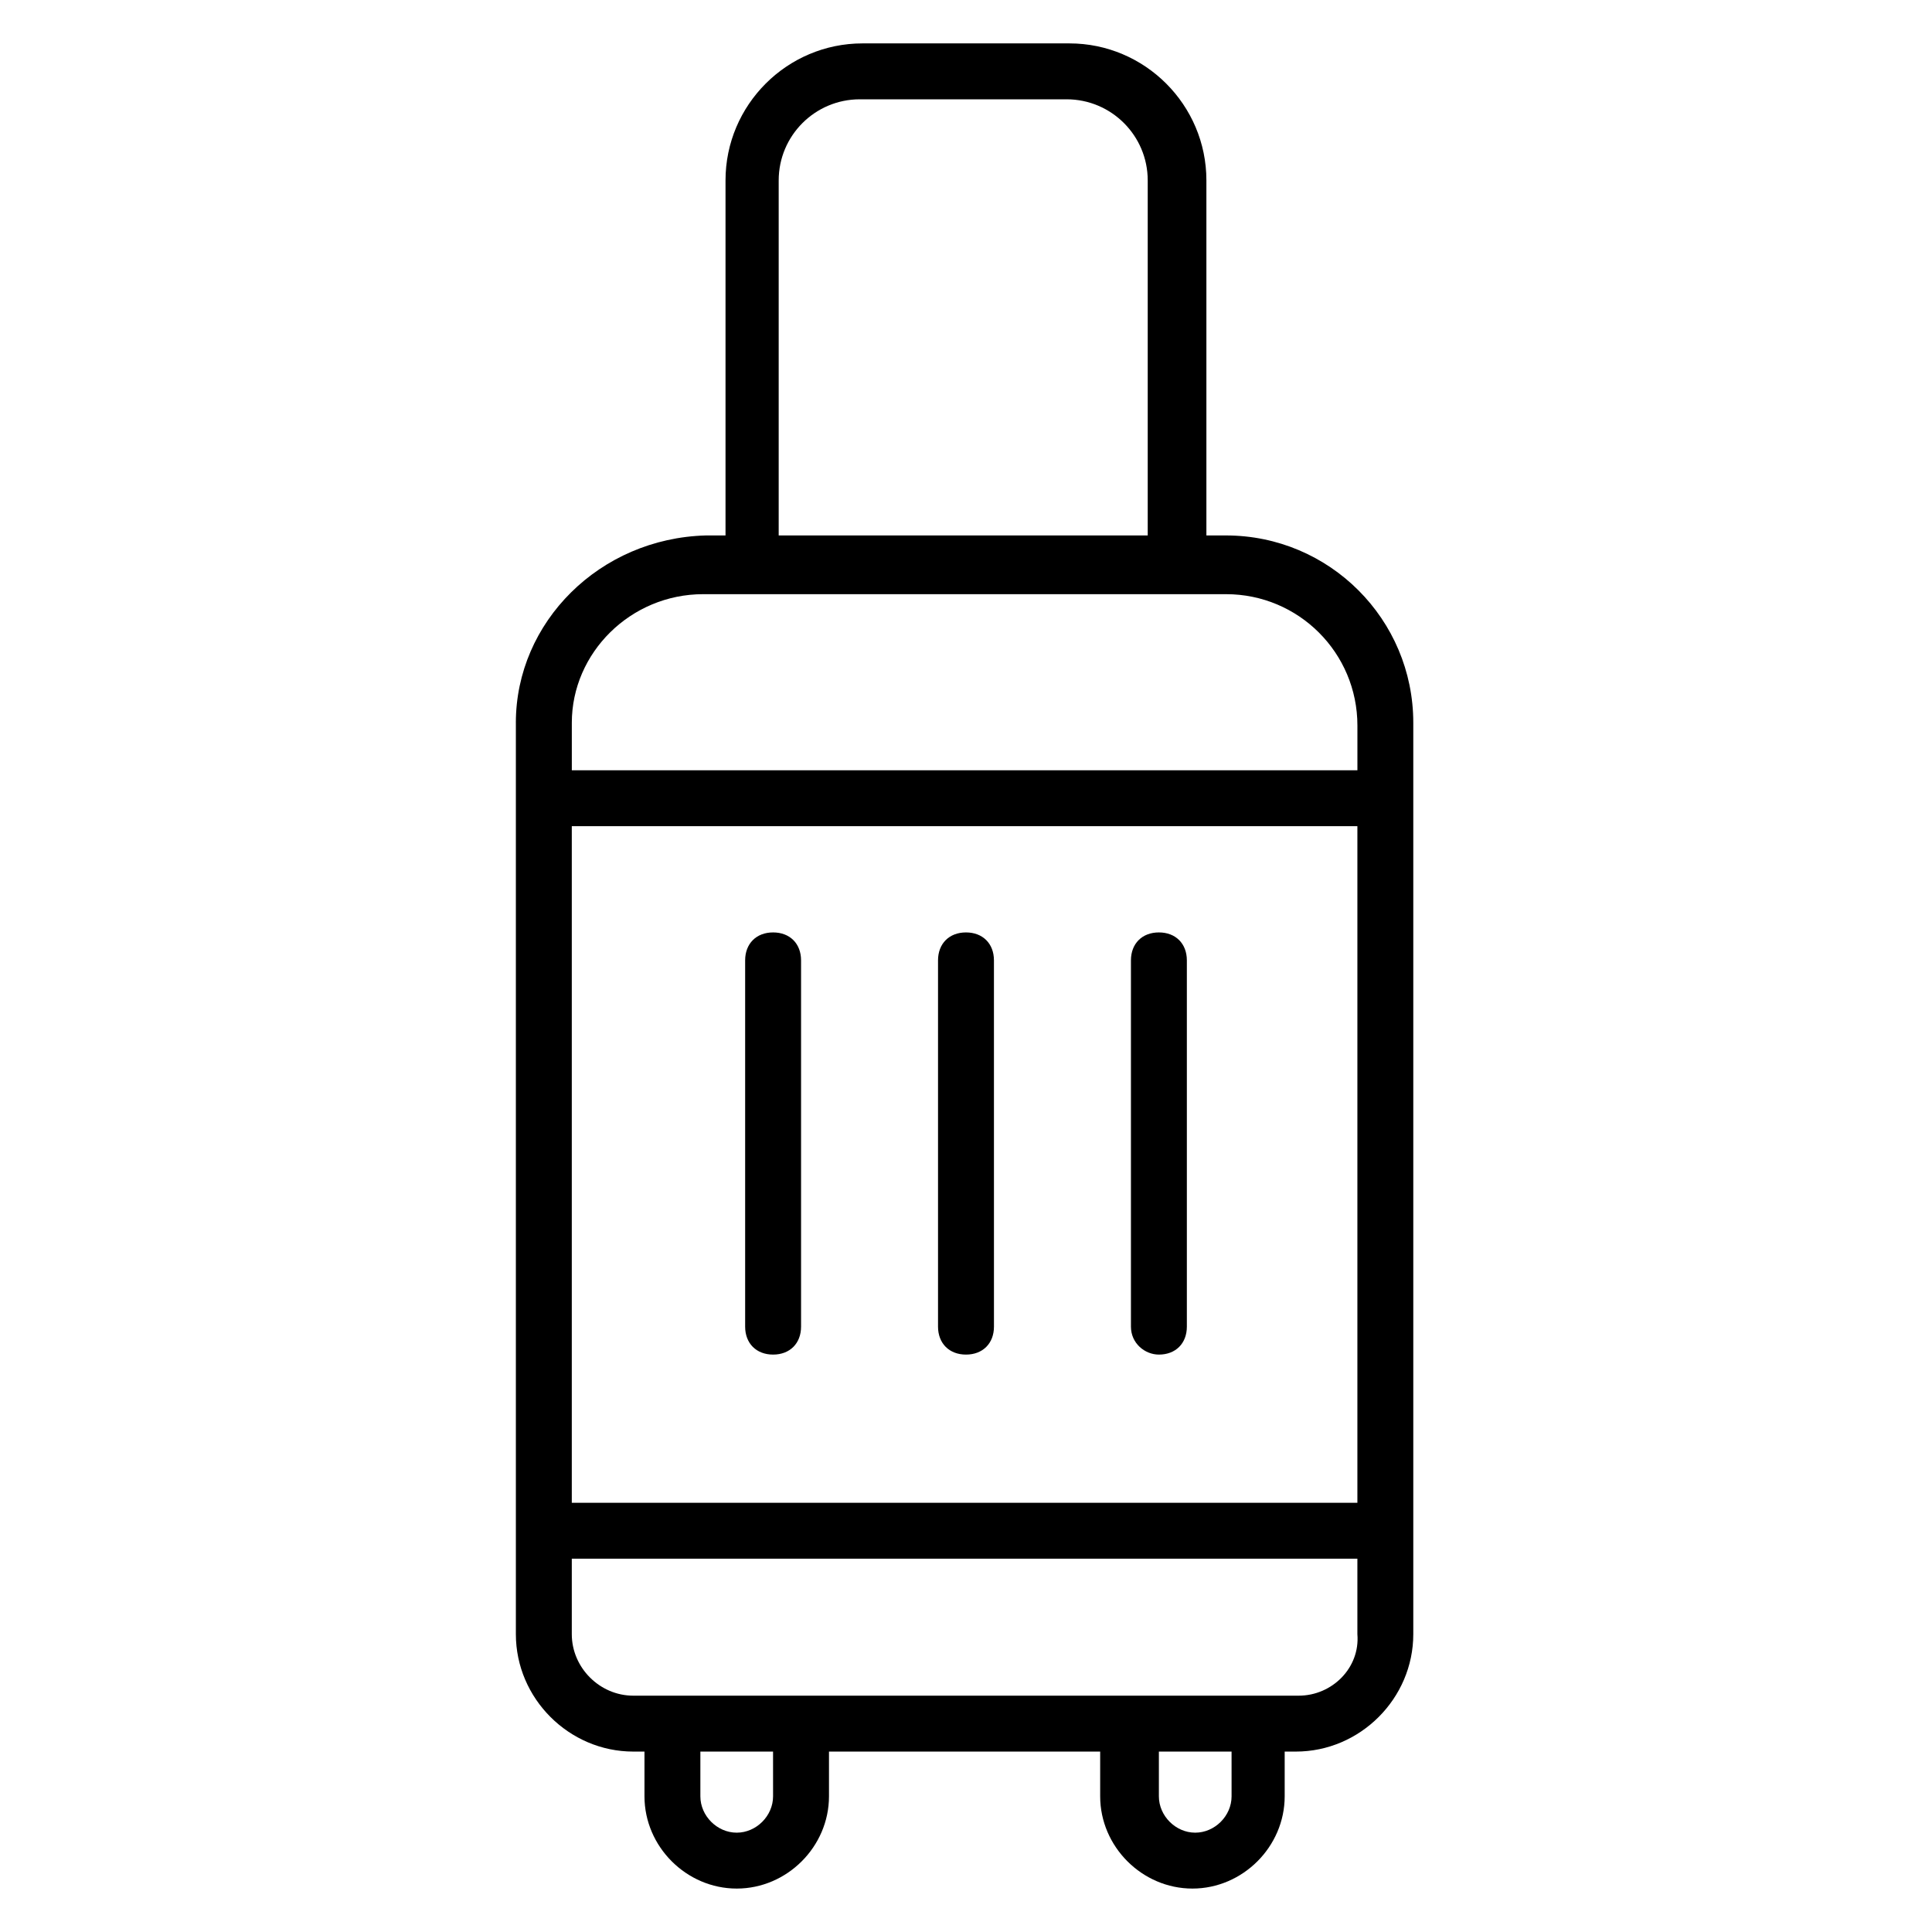 <?xml version="1.0" encoding="UTF-8"?>
<!-- Uploaded to: ICON Repo, www.svgrepo.com, Generator: ICON Repo Mixer Tools -->
<svg fill="#000000" width="800px" height="800px" version="1.1" viewBox="144 144 512 512" xmlns="http://www.w3.org/2000/svg">
 <g>
  <path d="m280.71 335.54v241.53c0 17.039 14.078 31.117 31.117 31.117h2.965v11.855c0 13.336 11.113 24.449 24.449 24.449 13.336 0 24.449-11.113 24.449-24.449v-11.855h71.867v11.855c0 13.336 11.113 24.449 24.449 24.449 13.336 0 24.449-11.113 24.449-24.449v-11.855h2.965c17.039 0 31.117-14.078 31.117-31.117v-241.53c0-27.414-22.227-49.641-49.641-49.641h-5.188v-94.094c0-20.004-16.301-36.305-36.305-36.305h-54.828c-20.004 0-36.305 16.301-36.305 36.305v94.094h-5.188c-28.148 0.742-50.375 22.969-50.375 49.641zm223.75 206.71h-208.93v-179.3h208.19v179.3zm-155.59 77.793c0 5.188-4.445 9.633-9.633 9.633s-9.633-4.445-9.633-9.633v-11.855h19.262zm121.51 0c0 5.188-4.445 9.633-9.633 9.633s-9.633-4.445-9.633-9.633v-11.855h19.262zm17.781-26.672h-176.33c-8.891 0-16.301-7.41-16.301-16.301v-20.004h208.19v20.004c0.742 8.895-6.668 16.301-15.559 16.301zm-137.8-401.57c0-11.855 9.633-21.484 21.484-21.484h54.828c11.855 0 21.484 9.633 21.484 21.484v94.094l-97.797 0.004zm-20.004 109.66h138.55c19.262 0 34.82 15.559 34.82 34.82v11.855h-208.19v-12.594c0-18.523 15.559-34.082 34.824-34.082z"/>
  <path d="m348.88 502.98c4.445 0 7.41-2.965 7.41-7.41v-97.059c0-4.445-2.965-7.41-7.41-7.41s-7.41 2.965-7.41 7.41v97.059c0.004 4.445 2.965 7.41 7.41 7.41z"/>
  <path d="m400 502.98c4.445 0 7.41-2.965 7.41-7.41l-0.004-97.059c0-4.445-2.965-7.41-7.41-7.41-4.445 0-7.41 2.965-7.41 7.41v97.059c0.004 4.445 2.969 7.41 7.414 7.41z"/>
  <path d="m451.12 502.98c4.445 0 7.41-2.965 7.41-7.41v-97.059c0-4.445-2.965-7.41-7.41-7.41-4.445 0-7.41 2.965-7.41 7.41v97.059c0 4.445 3.703 7.41 7.41 7.41z"/>
 </g>
</svg>